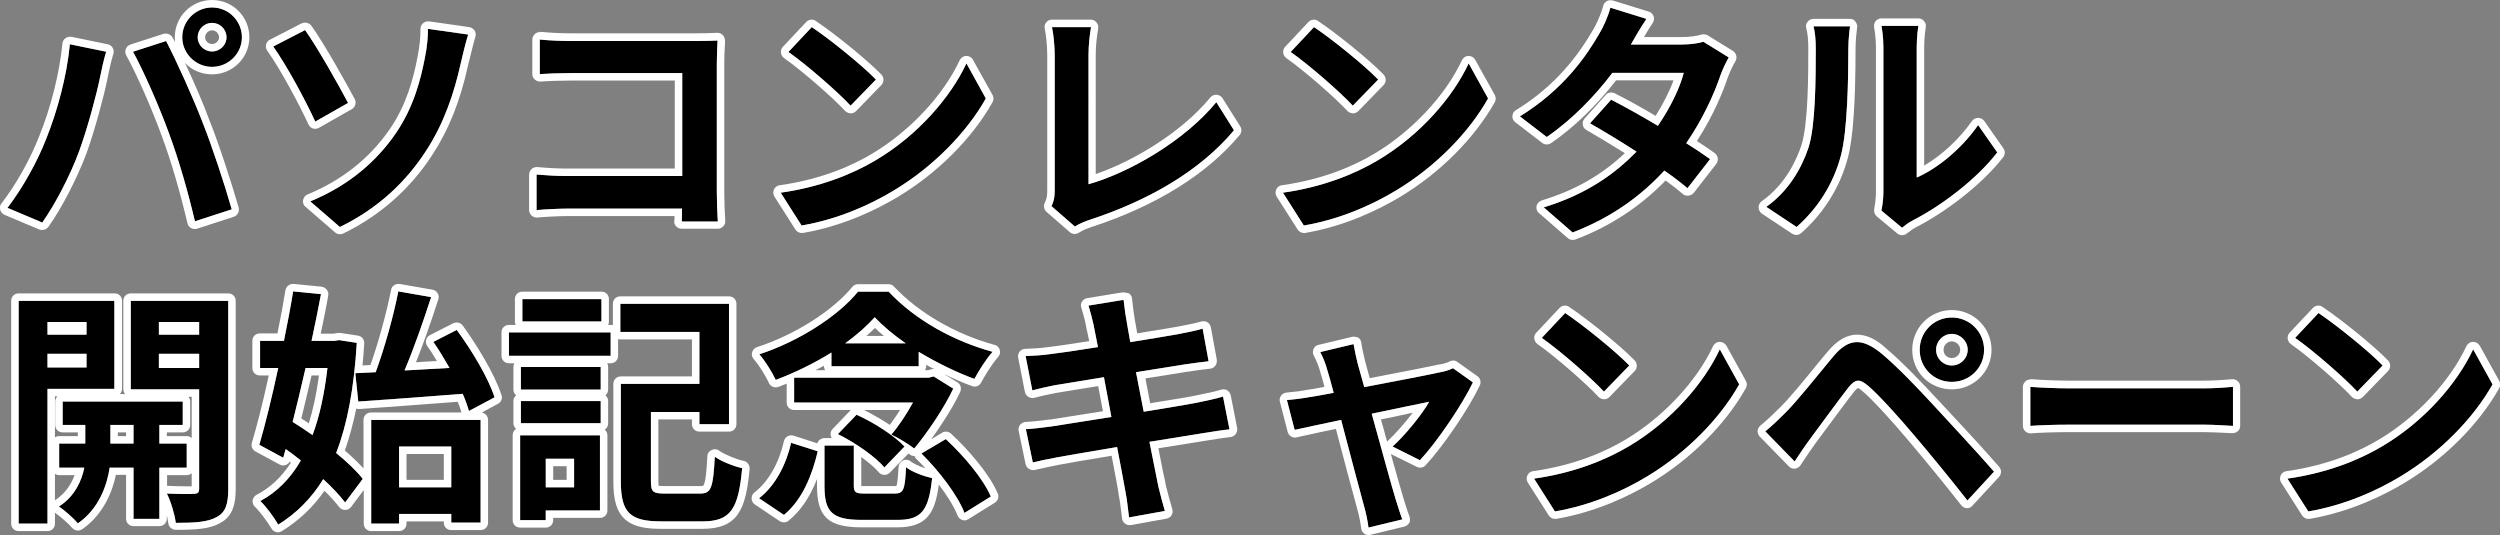 <?xml version="1.0" encoding="utf-8"?>
<!-- Generator: Adobe Illustrator 25.4.6, SVG Export Plug-In . SVG Version: 6.00 Build 0)  -->
<svg version="1.1" id="レイヤー_1" xmlns="http://www.w3.org/2000/svg" xmlns:xlink="http://www.w3.org/1999/xlink" x="0px"
	 y="0px" width="1005.5px" height="215.2px" viewBox="0 0 1005.5 215.2" style="enable-background:new 0 0 1005.5 215.2;"
	 xml:space="preserve">
<rect x="0" y="0" width="1005.5" height="215.2" fill="#808080" stroke="none"/>
<style type="text/css">
	.st0{fill:#FFFFFF;}
</style>
<g>
	<g>
		<path d="M28.1,17.8l14.6,3c-0.9,2.9-2,7.8-2.4,10c-1.4,7-5.1,20.8-8.5,30.1C28.2,70.6,22.3,82,17,89.5L3,83.6
			c6.3-8.2,12.2-19,15.6-27.8C23.1,44.6,26.9,30.5,28.1,17.8z M53.5,20.8l13.3-4.3c4.1,7.8,11,23.1,14.7,32.8
			c3.6,9,8.9,25,11.7,34.9L78.4,89C75.6,77.1,72,64.5,68,53.7C64.2,43.2,57.7,28.4,53.5,20.8z M85.3,3c6.6,0,12,5.4,12,12
			c0,6.5-5.4,11.9-12,11.9s-12-5.4-12-11.9C73.3,8.4,78.7,3,85.3,3z M85.3,20.7c3.2,0,5.8-2.6,5.8-5.7c0-3.2-2.6-5.8-5.8-5.8
			s-5.8,2.6-5.8,5.8C79.5,18.1,82.1,20.7,85.3,20.7z"/>
		<path class="st0" d="M85.3,3c6.6,0,12,5.4,12,12c0,6.5-5.4,11.9-12,11.9c-6.6,0-12-5.4-12-11.9C73.3,8.4,78.7,3,85.3,3 M85.3,20.7
			c3.2,0,5.8-2.6,5.8-5.7c0-3.2-2.6-5.8-5.8-5.8c-3.2,0-5.8,2.6-5.8,5.8C79.5,18.1,82.1,20.7,85.3,20.7 M66.8,16.5
			c4.1,7.8,11,23.1,14.7,32.8c3.6,9,8.9,25,11.7,34.9L78.4,89C75.6,77.1,72,64.5,68,53.7c-3.8-10.5-10.3-25.3-14.5-32.9L66.8,16.5
			 M28.1,17.8l14.6,3c-0.9,2.9-2,7.8-2.4,10c-1.4,7-5.1,20.8-8.5,30.1C28.2,70.6,22.3,82,17,89.5L3,83.6c6.3-8.2,12.2-19,15.6-27.8
			C23.1,44.6,26.9,30.5,28.1,17.8 M85.3,0c-8.3,0-15,6.7-15,15c0,0.7,0,1.3,0.1,2c-0.3-0.7-0.7-1.3-1-1.9c-0.5-1-1.6-1.6-2.7-1.6
			c-0.3,0-0.6,0-0.9,0.1l-13.3,4.3c-0.9,0.3-1.5,0.9-1.9,1.8c-0.3,0.8-0.3,1.8,0.2,2.6c4.1,7.4,10.5,21.9,14.3,32.5
			c3.7,9.9,7.3,22.3,10.3,35c0.2,0.8,0.7,1.5,1.4,1.9c0.5,0.3,1,0.4,1.5,0.4c0.3,0,0.6,0,0.9-0.1l14.8-4.8c1.5-0.5,2.4-2.1,2-3.7
			c-2.7-9.4-8-25.8-11.8-35.2C81.9,41.9,78,33,74.4,25.3c2.7,2.9,6.6,4.6,10.9,4.6c8.3,0,15-6.7,15-14.9C100.3,6.7,93.6,0,85.3,0
			L85.3,0z M85.3,17.7c-1.5,0-2.8-1.2-2.8-2.7c0-1.5,1.3-2.8,2.8-2.8c1.5,0,2.8,1.3,2.8,2.8C88.1,16.5,86.8,17.7,85.3,17.7
			L85.3,17.7z M28.1,14.8c-0.6,0-1.3,0.2-1.8,0.6c-0.7,0.5-1.1,1.3-1.2,2.1C24,29,20.6,42.9,15.8,54.7c-3.5,9.1-9.3,19.5-15.2,27.1
			c-0.6,0.7-0.8,1.7-0.5,2.6c0.2,0.9,0.9,1.6,1.7,2l14,5.9c0.4,0.2,0.8,0.2,1.2,0.2c1,0,1.9-0.5,2.5-1.3
			c5.5-7.8,11.4-19.3,15.2-29.3c3.3-9.1,7.1-23.1,8.6-30.6c0,0,0,0,0-0.1c0.4-2.2,1.5-7,2.3-9.6c0.3-0.8,0.1-1.7-0.3-2.4
			c-0.4-0.7-1.1-1.2-2-1.4l-14.6-3C28.5,14.8,28.3,14.8,28.1,14.8L28.1,14.8z"/>
	</g>
	<g>
		<path d="M122.7,12.1c5,7,13.6,22.3,17.3,29.3l-13.2,7.5c-4.1-8.9-11.5-22.6-16.9-30.2L122.7,12.1z M159,53.9
			c7.4-10.7,10.2-22,11.8-30.2c1-4.6,1.4-9.6,1.3-12.1l16.2,2.3c-1.2,3.8-2.3,8.7-3,11.6c-2.6,11.7-6.6,23.9-13.9,35.1
			c-7.8,12.1-18.9,23-34.7,30.7L124.8,81C141,74.3,151.7,64.4,159,53.9z"/>
		<path class="st0" d="M172.1,11.6l16.2,2.3c-1.2,3.8-2.3,8.7-3,11.6c-2.6,11.7-6.6,23.9-13.9,35.1c-7.8,12.1-18.9,23-34.7,30.7
			L124.8,81c16.2-6.7,26.9-16.6,34.2-27.1c7.4-10.7,10.2-22,11.8-30.2C171.8,19.1,172.2,14.1,172.1,11.6 M122.7,12.1
			c5,7,13.6,22.3,17.3,29.3l-13.2,7.5c-4.1-8.9-11.5-22.6-16.9-30.2L122.7,12.1 M172.1,8.6c-0.7,0-1.5,0.3-2,0.8
			c-0.7,0.6-1,1.5-1,2.3c0.1,2.3-0.3,7.1-1.2,11.3c0,0,0,0,0,0.1c-1.6,8.2-4.3,19-11.3,29.1c-8.1,11.6-19.1,20.3-32.9,26
			c-1,0.4-1.6,1.3-1.8,2.3c-0.2,1,0.2,2.1,1,2.7l11.9,10.3c0.6,0.5,1.3,0.7,2,0.7c0.4,0,0.9-0.1,1.3-0.3c14.9-7.3,27-18,35.9-31.8
			c6.5-10,11.1-21.4,14.3-36c0.1-0.5,0.2-1,0.4-1.6c0.7-2.8,1.6-6.7,2.5-9.7c0.3-0.8,0.1-1.8-0.3-2.5c-0.5-0.7-1.2-1.2-2.1-1.4
			l-16.2-2.3C172.4,8.6,172.2,8.6,172.1,8.6L172.1,8.6z M122.7,9.1c-0.5,0-0.9,0.1-1.4,0.3L108.5,16c-0.8,0.4-1.3,1.1-1.5,2
			c-0.2,0.8,0,1.7,0.5,2.4c5.2,7.3,12.5,20.9,16.6,29.7c0.4,0.8,1,1.3,1.8,1.6c0.3,0.1,0.6,0.1,0.9,0.1c0.5,0,1-0.1,1.5-0.4
			l13.2-7.5c1.4-0.8,1.9-2.6,1.2-4c-3.3-6.2-12.2-22.2-17.5-29.6C124.6,9.5,123.6,9.1,122.7,9.1L122.7,9.1z"/>
	</g>
	<g>
		<path d="M274.2,89.1c0.1-1.6,0.1-3.3,0.1-5.2h-45.6c-3.9,0-9.6,0.3-12.9,0.6V70.2c3.5,0.3,8,0.6,12.5,0.6h46.1V29.4h-44.9
			c-4.2,0-9.6,0.2-12.4,0.4V15.9c3.7,0.4,8.9,0.6,12.4,0.6h50.3c2.9,0,7.1-0.1,8.8-0.2c-0.1,2.3-0.3,6.3-0.3,9.2v51.8
			c0,3.5,0.2,8.8,0.4,11.8H274.2z"/>
		<path class="st0" d="M217.1,15.9c3.7,0.4,8.9,0.6,12.4,0.6h50.3c2.9,0,7.1-0.1,8.8-0.2c-0.1,2.3-0.3,6.3-0.3,9.2v51.8
			c0,3.5,0.2,8.8,0.4,11.8h-14.5c0.1-1.6,0.1-3.3,0.1-5.2h-45.6c-3.9,0-9.6,0.3-12.9,0.6V70.2c3.5,0.3,8,0.6,12.5,0.6h46.1V29.4
			h-44.9c-4.2,0-9.6,0.2-12.4,0.4V15.9 M217.1,12.9c-0.7,0-1.5,0.3-2,0.8c-0.6,0.6-1,1.4-1,2.2v13.9c0,0.8,0.3,1.6,1,2.2
			c0.6,0.5,1.3,0.8,2,0.8c0.1,0,0.1,0,0.2,0c2.7-0.2,8-0.4,12.2-0.4h41.9v35.4h-43.1c-3.6,0-7.7-0.2-12.2-0.6c-0.1,0-0.2,0-0.3,0
			c-0.7,0-1.5,0.3-2,0.8c-0.6,0.6-1,1.4-1,2.2v14.3c0,0.8,0.4,1.6,1,2.2c0.6,0.5,1.3,0.8,2,0.8c0.1,0,0.2,0,0.3,0
			c3.2-0.3,8.8-0.6,12.6-0.6h42.6c0,0.7,0,1.4-0.1,2c-0.1,0.8,0.2,1.6,0.8,2.2c0.6,0.6,1.4,0.9,2.2,0.9h14.5c0.8,0,1.6-0.3,2.2-1
			c0.6-0.6,0.9-1.4,0.8-2.2c-0.2-2.8-0.4-8.1-0.4-11.6V25.5c0-2.4,0.1-5.7,0.3-8l0-1.1c0-0.8-0.3-1.7-0.9-2.3
			c-0.6-0.6-1.3-0.9-2.1-0.9c-0.1,0-0.1,0-0.2,0c-1.5,0.1-5.6,0.2-8.6,0.2h-50.3c-3.2,0-8.4-0.2-12.1-0.6
			C217.3,12.9,217.2,12.9,217.1,12.9L217.1,12.9z"/>
	</g>
	<g>
		<path d="M352.3,64.4c17-10.1,30.1-25.4,36.4-38.9l7.8,14.1c-7.6,13.5-20.9,27.3-37,37c-10.1,6.1-23,11.7-37.1,14.1L314,77.5
			C329.6,75.3,342.6,70.2,352.3,64.4z M352.3,32l-10.2,10.5c-5.2-5.6-17.7-16.5-25-21.6l9.4-10C333.5,15.6,346.5,26,352.3,32z"/>
		<path class="st0" d="M326.5,10.9c7,4.7,20,15.1,25.8,21.1l-10.2,10.5c-5.2-5.6-17.7-16.5-25-21.6L326.5,10.9 M388.7,25.5l7.8,14.1
			c-7.6,13.5-20.9,27.3-37,37c-10.1,6.1-23,11.7-37.1,14.1L314,77.5c15.6-2.2,28.6-7.3,38.3-13.1C369.3,54.3,382.4,39,388.7,25.5
			 M326.5,7.9c-0.8,0-1.6,0.3-2.2,0.9l-9.4,10c-0.6,0.6-0.9,1.5-0.8,2.4s0.6,1.7,1.3,2.2c7.4,5.2,19.7,16,24.5,21.2
			c0.6,0.6,1.3,0.9,2.2,1c0,0,0,0,0,0c0.8,0,1.6-0.3,2.2-0.9l10.2-10.5c1.1-1.2,1.1-3,0-4.2c-6-6.2-19-16.6-26.3-21.5
			C327.7,8.1,327.1,7.9,326.5,7.9L326.5,7.9z M388.7,22.5c0,0-0.1,0-0.1,0c-1.1,0-2.1,0.7-2.6,1.7c-6.6,14.2-20.1,28.6-35.2,37.6
			c-7.5,4.5-20,10.3-37.2,12.7c-1,0.1-1.9,0.8-2.3,1.7c-0.4,0.9-0.4,2,0.2,2.9l8.4,13.2c0.6,0.9,1.5,1.4,2.5,1.4c0.2,0,0.3,0,0.5,0
			c16.3-2.8,29.7-9.4,38.2-14.5c16-9.6,29.9-23.5,38.1-38.1c0.5-0.9,0.5-2,0-2.9L391.3,24C390.8,23.1,389.8,22.5,388.7,22.5
			L388.7,22.5z"/>
	</g>
	<g>
		<path d="M422.9,82.9c1.2-2.5,1.3-4.2,1.3-6.5V22.2c0-3.8-0.5-8.5-1.1-11.3h15.7c-0.6,3.8-1,7.4-1,11.3v51.9
			c16.3-4.6,38.6-17.4,51.4-33l7.1,11.3c-13.7,16.4-34.5,28.3-58,36c-1.4,0.5-3.6,1.2-6,2.7L422.9,82.9z"/>
		<path class="st0" d="M438.8,10.9c-0.6,3.8-1,7.4-1,11.3v51.9c16.3-4.6,38.6-17.4,51.4-33l7.1,11.3c-13.7,16.4-34.5,28.3-58,36
			c-1.4,0.5-3.6,1.2-6,2.7l-9.4-8.2c1.2-2.5,1.3-4.2,1.3-6.5V22.2c0-3.8-0.5-8.5-1.1-11.3H438.8 M438.8,7.9h-15.7
			c-0.9,0-1.8,0.4-2.3,1.1c-0.6,0.7-0.8,1.6-0.6,2.5c0.5,2.4,1,6.8,1,10.7v54.2c0,2.2-0.1,3.3-1,5.2c-0.6,1.2-0.3,2.7,0.7,3.6
			l9.4,8.2c0.6,0.5,1.3,0.7,2,0.7c0.5,0,1.1-0.2,1.6-0.5c1.9-1.2,3.7-1.8,5-2.3l0.4-0.1c25.7-8.4,46.2-21.2,59.3-36.9
			c0.8-1,0.9-2.4,0.2-3.5l-7.1-11.3c-0.5-0.8-1.4-1.3-2.4-1.4c-0.1,0-0.1,0-0.2,0c-0.9,0-1.7,0.4-2.3,1.1
			c-11.6,14.1-31.1,25.7-46.1,30.8V22.2c0-3.3,0.3-6.6,1-10.8c0.1-0.9-0.1-1.7-0.7-2.4S439.7,7.9,438.8,7.9L438.8,7.9z M438.8,13.9
			L438.8,13.9L438.8,13.9L438.8,13.9z"/>
	</g>
	<g>
		<path d="M554.3,64.4c17-10.1,30.1-25.4,36.4-38.9l7.8,14.1c-7.6,13.5-20.9,27.3-37,37c-10.1,6.1-23,11.7-37.1,14.1L516,77.5
			C531.6,75.3,544.6,70.2,554.3,64.4z M554.3,32l-10.2,10.5c-5.2-5.6-17.7-16.5-25-21.6l9.4-10C535.5,15.6,548.5,26,554.3,32z"/>
		<path class="st0" d="M528.5,10.9c7,4.7,20,15.1,25.8,21.1l-10.2,10.5c-5.2-5.6-17.7-16.5-25-21.6L528.5,10.9 M590.7,25.5l7.8,14.1
			c-7.6,13.5-20.9,27.3-37,37c-10.1,6.1-23,11.7-37.1,14.1L516,77.5c15.6-2.2,28.6-7.3,38.3-13.1C571.3,54.3,584.4,39,590.7,25.5
			 M528.5,7.9c-0.8,0-1.6,0.3-2.2,0.9l-9.4,10c-0.6,0.6-0.9,1.5-0.8,2.4c0.1,0.9,0.6,1.7,1.3,2.2c7.4,5.2,19.7,16,24.5,21.2
			c0.6,0.6,1.3,0.9,2.2,1c0,0,0,0,0,0c0.8,0,1.6-0.3,2.2-0.9l10.2-10.5c1.1-1.2,1.1-3,0-4.2c-6-6.2-19-16.6-26.3-21.5
			C529.7,8.1,529.1,7.9,528.5,7.9L528.5,7.9z M590.7,22.5c0,0-0.1,0-0.1,0c-1.1,0-2.1,0.7-2.6,1.7c-6.6,14.2-20.1,28.6-35.2,37.6
			c-7.5,4.5-20,10.3-37.2,12.7c-1,0.1-1.9,0.8-2.3,1.7c-0.4,0.9-0.4,2,0.2,2.9l8.4,13.2c0.6,0.9,1.5,1.4,2.5,1.4c0.2,0,0.3,0,0.5,0
			c16.3-2.8,29.7-9.4,38.2-14.5c16-9.6,29.9-23.5,38.1-38.1c0.5-0.9,0.5-2,0-2.9L593.3,24C592.8,23.1,591.8,22.5,590.7,22.5
			L590.7,22.5z"/>
	</g>
	<g>
		<path d="M695.3,23.1c-1.1,1.9-2.4,4.6-3.3,7.1c-2.6,7.7-7.2,17.8-13.8,27.4c3.7,2.3,7.1,4.6,9.6,6.4l-9.1,11.7
			c-2.4-2.1-5.6-4.5-9.3-7.1c-8.9,9.7-20.7,18.7-36.9,24.9l-11.6-10.1c17.7-5.4,29-13.9,37.3-22.4c-6.8-4.4-13.6-8.5-18.7-11.4
			l8.5-9.5c5.3,2.7,12.1,6.5,18.8,10.5c4.9-7.1,8.9-15.3,10.4-21.3h-28.7c-7,9.3-16.3,18.9-26.4,25.8l-10.8-8.3
			c17.6-10.8,26.9-24.5,31.9-33.2c1.5-2.4,3.6-7,4.5-10.5l14.5,4.5c-2.4,3.5-5,8.1-6.2,10.2l-0.1,0.1h20.5c3.1,0,6.5-0.4,8.7-1.1
			L695.3,23.1z"/>
		<path class="st0" d="M647.7,3.1l14.5,4.5c-2.4,3.5-5,8.1-6.2,10.2l-0.1,0.1h20.5c3.1,0,6.5-0.4,8.7-1.1l10.2,6.3
			c-1.1,1.9-2.4,4.6-3.3,7.1c-2.6,7.7-7.2,17.8-13.8,27.4c3.7,2.3,7.1,4.6,9.6,6.4l-9.1,11.7c-2.4-2.1-5.6-4.5-9.3-7.1
			c-8.9,9.7-20.7,18.7-36.9,24.9l-11.6-10.1c17.7-5.4,29-13.9,37.3-22.4c-6.8-4.4-13.6-8.5-18.7-11.4l8.5-9.5
			c5.3,2.7,12.1,6.5,18.8,10.5c4.9-7.1,8.9-15.3,10.4-21.3h-28.7c-7,9.3-16.3,18.9-26.4,25.8l-10.8-8.3
			c17.6-10.8,26.9-24.5,31.9-33.2C644.7,11.2,646.8,6.6,647.7,3.1 M647.7,0.1c-0.5,0-1,0.1-1.5,0.4c-0.7,0.4-1.2,1.1-1.4,1.9
			c-0.8,3.2-2.8,7.5-4.1,9.7c0,0,0,0.1-0.1,0.1c-7.9,13.7-18,24.2-30.9,32.1c-0.8,0.5-1.4,1.4-1.4,2.4c-0.1,1,0.4,1.9,1.2,2.5
			l10.8,8.3c0.5,0.4,1.2,0.6,1.8,0.6c0.6,0,1.2-0.2,1.7-0.5c9.2-6.3,18.4-15.2,26.2-25.3h23.1c-1.6,4.4-4.2,9.5-7.2,14.3
			c-5.9-3.5-11.9-6.8-16.5-9.1c-0.4-0.2-0.9-0.3-1.4-0.3c-0.8,0-1.7,0.3-2.2,1l-8.5,9.5c-0.6,0.7-0.9,1.6-0.7,2.5
			c0.1,0.9,0.7,1.7,1.5,2.1c4.7,2.7,10.1,6,15.4,9.3c-9.4,8.9-20.2,15-33.4,19c-1,0.3-1.8,1.2-2.1,2.2c-0.2,1.1,0.1,2.2,1,2.9
			l11.6,10.1c0.6,0.5,1.3,0.7,2,0.7c0.4,0,0.7-0.1,1.1-0.2c14-5.3,26.1-13.3,36.2-23.7c2.9,2.1,5.2,3.9,6.9,5.4
			c0.5,0.5,1.3,0.7,2,0.7c0.1,0,0.2,0,0.3,0c0.8-0.1,1.6-0.5,2.1-1.1l9.1-11.7c0.5-0.6,0.7-1.5,0.6-2.3c-0.1-0.8-0.6-1.5-1.2-2
			c-2.1-1.5-4.6-3.2-7.2-4.9c6.9-10.6,10.7-20.4,12.4-25.5c0.8-2.1,1.9-4.6,3.1-6.6c0.8-1.4,0.4-3.2-1-4.1l-10.2-6.3
			c-0.5-0.3-1-0.4-1.6-0.4c-0.3,0-0.6,0-0.9,0.1c-1.8,0.6-4.9,1-7.8,1h-15.3c1.1-1.8,2.3-3.9,3.5-5.6c0.5-0.8,0.7-1.8,0.4-2.7
			c-0.3-0.9-1-1.6-1.9-1.9l-14.5-4.5C648.3,0.1,648,0.1,647.7,0.1L647.7,0.1z"/>
	</g>
	<g>
		<path d="M710.4,83.2c8.8-6.2,14.2-15.4,17-23.9c2.8-8.6,2.9-27.5,2.9-39.6c0-4-0.3-6.7-0.9-9.1h14.7c-0.1,0.4-0.7,4.9-0.7,9
			c0,11.8-0.3,32.9-3,43c-3,11.3-9.2,21.1-17.8,28.7L710.4,83.2z M756.7,84.7c0.4-1.9,0.8-4.7,0.8-7.4V19c0-4.5-0.7-8.3-0.8-8.6
			h14.9c-0.1,0.3-0.7,4.2-0.7,8.7v52.3c8.1-3.5,18-11.4,24.7-21.1l7.7,11c-8.3,10.8-22.7,21.6-33.9,27.3c-2.1,1.1-3.1,2-4.4,3
			L756.7,84.7z"/>
		<path class="st0" d="M771.6,10.4c-0.1,0.3-0.7,4.2-0.7,8.7v52.3c8.1-3.5,18-11.4,24.7-21.1l7.7,11c-8.3,10.8-22.7,21.6-33.9,27.3
			c-2.1,1.1-3.1,2-4.4,3l-8.3-6.9c0.4-1.9,0.8-4.7,0.8-7.4V19c0-4.5-0.7-8.3-0.8-8.6H771.6 M744.1,10.6c-0.1,0.4-0.7,4.9-0.7,9
			c0,11.8-0.3,32.9-3,43c-3,11.3-9.2,21.1-17.8,28.7l-12.2-8.1c8.8-6.2,14.2-15.4,17-23.9c2.8-8.6,2.9-27.5,2.9-39.6
			c0-4-0.3-6.7-0.9-9.1H744.1 M771.6,7.4h-14.9c-1,0-1.9,0.5-2.4,1.2c-0.5,0.7-0.7,1.7-0.5,2.6c0.1,0.5,0.7,3.9,0.7,7.8v58.3
			c0,2.1-0.3,4.6-0.7,6.8c-0.2,1.1,0.2,2.2,1,2.9l8.3,6.9c0.6,0.5,1.2,0.7,1.9,0.7c0.6,0,1.3-0.2,1.8-0.6c0.2-0.2,0.4-0.3,0.7-0.5
			c1-0.8,1.8-1.4,3.3-2.2c10.8-5.5,25.8-16.4,34.9-28.1c0.8-1,0.8-2.5,0.1-3.5l-7.7-11c-0.6-0.8-1.5-1.3-2.5-1.3c0,0,0,0,0,0
			c-1,0-1.9,0.5-2.5,1.3c-5,7.2-12.2,13.8-19.2,17.9V19.1c0-3.8,0.5-7.2,0.6-7.9c0.2-0.9,0.1-1.8-0.5-2.5
			C773.5,7.9,772.6,7.4,771.6,7.4L771.6,7.4z M771.6,13.4L771.6,13.4L771.6,13.4L771.6,13.4z M744.1,7.6h-14.7
			c-0.9,0-1.8,0.4-2.4,1.2c-0.6,0.7-0.8,1.7-0.5,2.6c0.6,2.3,0.8,4.8,0.8,8.4c0,9.8,0,30.2-2.8,38.7c-1.8,5.4-6.2,15.6-15.9,22.4
			c-0.8,0.6-1.3,1.5-1.3,2.5c0,1,0.5,1.9,1.3,2.5l12.2,8.1c0.5,0.3,1.1,0.5,1.7,0.5c0.7,0,1.4-0.3,2-0.8
			c9.1-8.1,15.6-18.5,18.7-30.2c2.1-7.7,3.1-22.4,3.1-43.8c0-3.6,0.5-7.7,0.6-8.4c0.2-0.9,0-1.8-0.6-2.5C745.9,8,745,7.6,744.1,7.6
			L744.1,7.6z M744.1,13.6L744.1,13.6L744.1,13.6L744.1,13.6z"/>
	</g>
	<g>
		<path d="M19.1,156.4v54.2H7.5V121H46v35.4H19.1z M19.1,129.5v5.1h15.7v-5.1H19.1z M34.8,147.8v-5.5H19.1v5.5H34.8z M64.1,188.1
			v20.6H53.7v-20.6h-9.6c-1,6.9-4.3,16.6-12.8,22.4c-1.7-2.1-5.3-5.2-7.6-6.8c6.4-4,9.2-10.5,10.2-15.6H23.8v-9.7h10.5v-7.5h-9.1
			v-9.4h48.3v9.4h-9.4v7.5h11v9.7H64.1z M53.7,178.4v-7.5h-9.3v7.5H53.7z M91.8,196.7c0,6.1-1.1,9.4-4.7,11.3
			c-3.6,2-8.8,2.3-16.4,2.3c-0.4-3.3-2-8.7-3.6-11.8c4.5,0.2,9.4,0.2,10.9,0.1c1.6,0,2.1-0.6,2.1-2v-40H52.6V121h39.2V196.7z
			 M63.9,129.5v5.1h16.2v-5.1H63.9z M80.1,148v-5.7H63.9v5.7H80.1z"/>
		<path class="st0" d="M91.8,121v75.7c0,6.1-1.1,9.4-4.7,11.3c-3.6,2-8.8,2.3-16.4,2.3c-0.4-3.3-2-8.7-3.6-11.8
			c2.6,0.1,5.4,0.2,7.6,0.2c1.5,0,2.7,0,3.3-0.1c1.6,0,2.1-0.6,2.1-2v-40H52.6V121H91.8 M63.9,134.6h16.2v-5.1H63.9V134.6 M63.9,148
			h16.2v-5.7H63.9V148 M46,121v35.4H19.1v54.2H7.5V121H46 M19.1,134.6h15.7v-5.1H19.1V134.6 M19.1,147.8h15.7v-5.5H19.1V147.8
			 M73.5,161.5v9.4h-9.4v7.5h11v9.7h-11v20.6H53.7v-20.6h-9.6c-1,6.9-4.3,16.6-12.8,22.4c-1.7-2.1-5.3-5.2-7.6-6.8
			c6.4-4,9.2-10.5,10.2-15.6H23.8v-9.7h10.5v-7.5h-9.1v-9.4H73.5 M44.4,178.4h9.3v-7.5h-9.3V178.4 M91.8,118H52.6c-1.7,0-3,1.3-3,3
			v35.6c0,0.7,0.3,1.4,0.7,1.9h-2.1c0.5-0.5,0.9-1.3,0.9-2.1V121c0-1.7-1.3-3-3-3H7.5c-1.7,0-3,1.3-3,3v89.6c0,1.7,1.3,3,3,3h11.6
			c1.7,0,3-1.3,3-3v-4.4c2.1,1.5,5.4,4.3,6.9,6.1c0.6,0.7,1.5,1.1,2.3,1.1c0.6,0,1.2-0.2,1.7-0.5c9-6.2,12.4-16,13.6-21.9h4.1v17.6
			c0,1.7,1.3,3,3,3h10.4c1.7,0,3-1.3,3-3v-1.3c0.3,1.2,0.5,2.3,0.6,3.2c0.2,1.5,1.5,2.6,3,2.6c8.4,0,13.8-0.4,17.8-2.7
			c5.5-2.9,6.3-8.4,6.3-13.9V121C94.8,119.3,93.5,118,91.8,118L91.8,118z M22.1,159.4h1c-0.5,0.5-0.9,1.3-0.9,2.1v9.4
			c0,1.7,1.3,3,3,3h6.1v1.5h-7.5c-0.6,0-1.2,0.2-1.7,0.5V159.4L22.1,159.4z M75.8,159.6h1.3v16.6c-0.5-0.5-1.2-0.8-2-0.8h-8v-1.5
			h6.4c1.7,0,3-1.3,3-3v-9.4C76.5,160.8,76.2,160.1,75.8,159.6L75.8,159.6z M47.4,173.9h3.3v1.5h-3.3V173.9L47.4,173.9z M67.1,191.1
			h8c0.8,0,1.5-0.3,2-0.8v5.3c-0.6,0-1.5,0-2.4,0c-2.4,0-5.1-0.1-7.4-0.2c0,0-0.1,0-0.1,0V191.1L67.1,191.1z M22.1,201.2v-10.6
			c0.5,0.3,1.1,0.5,1.7,0.5H30C28.8,194.4,26.5,198.4,22.1,201.2C22.1,201.2,22.1,201.2,22.1,201.2L22.1,201.2z"/>
	</g>
	<g>
		<path d="M143.5,137.9c-1.1,18.2-3.8,32.7-8.3,44.3c4.4,3.6,8.2,7.2,10.7,10.4l-7.1,9.5c-2.1-2.8-5.2-6.1-8.8-9.4
			c-4.7,7.7-10.7,13.7-18.1,18.3c-1.7-3-4.9-7.3-7.2-9.5c6.6-3.5,12.1-9,16.3-16.3c-2-1.6-4.1-3.2-6.1-4.6l-1,3.5l-9.6-5.2
			c2.4-8.2,5.1-19.3,7.6-30.9h-7.3v-10.9h9.6c1.4-6.9,2.7-13.7,3.7-19.9l11.2,1.1c-1.1,5.9-2.4,12.3-3.8,18.8h9.1l2-0.3L143.5,137.9
			z M122.9,148c-1.7,7.5-3.5,14.9-5.2,21.7c2.6,1.6,5.3,3.4,8,5.3c2.9-7.7,4.8-16.8,6-27H122.9z M151.1,149.7
			c3.6-9.8,7.2-22.7,9.1-32.5l13.2,2.3c-3.2,9.9-7,20.8-10.7,29.5c5.8-0.3,11.9-0.7,18.1-1c-2.1-3.7-4.3-7.3-6.5-10.5l9.4-4.8
			c6.2,8.4,12.8,19.5,15.2,27.1l-10.3,5.5c-0.6-2.1-1.4-4.4-2.5-6.9c-14.9,1.2-30.6,2.3-42,3.1l-1.2-11.4L151.1,149.7z M149.3,168.9
			h44v41.3h-11.8v-3.5h-21v3.9h-11.2V168.9z M160.5,179.6V196h21v-16.4H160.5z"/>
		<path class="st0" d="M160.2,117.2l13.2,2.3c-3.2,9.9-7,20.8-10.7,29.5c5.8-0.3,11.9-0.7,18.1-1c-2.1-3.7-4.3-7.3-6.5-10.5l9.4-4.8
			c6.2,8.4,12.8,19.5,15.2,27.1l-10.3,5.5c-0.6-2.1-1.4-4.4-2.5-6.9c-14.9,1.2-30.6,2.3-42,3.1l-1.2-11.4l8.2-0.4
			C154.7,139.9,158.3,127,160.2,117.2 M117.9,117.2l11.2,1.1c-1.1,5.9-2.4,12.3-3.8,18.8h9.1l2-0.3l7.1,1.1
			c-1.1,18.2-3.8,32.7-8.3,44.3c4.4,3.6,8.2,7.2,10.7,10.4l-7.1,9.5c-2.1-2.8-5.2-6.1-8.8-9.4c-4.7,7.7-10.7,13.7-18.1,18.3
			c-1.7-3-4.9-7.3-7.2-9.5c6.6-3.5,12.1-9,16.3-16.3c-2-1.6-4.1-3.2-6.1-4.6l-1,3.5l-9.6-5.2c2.4-8.2,5.1-19.3,7.6-30.9h-7.3v-10.9
			h9.6C115.6,130.2,116.9,123.4,117.9,117.2 M131.7,148h-8.8c-1.7,7.5-3.5,14.9-5.2,21.7c2.6,1.6,5.3,3.4,8,5.3
			C128.6,167.3,130.5,158.2,131.7,148 M193.3,168.9v41.3h-11.8v-3.5h-21v3.9h-11.2v-41.7H193.3 M160.5,196h21v-16.4h-21V196
			 M160.2,114.2c-1.4,0-2.7,1-2.9,2.4c-1.8,9-5,20.9-8.3,30.2l-3.2,0.2c0.3-2.9,0.5-5.8,0.7-8.9c0.1-1.5-1-2.9-2.5-3.1l-7.1-1.1
			c-0.2,0-0.3,0-0.5,0c-0.1,0-0.3,0-0.4,0l-1.8,0.3H129c1.1-5.4,2.2-10.5,3-15.3c0.2-0.8,0-1.7-0.6-2.4c-0.5-0.7-1.3-1.1-2.1-1.2
			l-11.2-1.1c-0.1,0-0.2,0-0.3,0c-1.5,0-2.7,1.1-3,2.5c-0.8,4.9-1.8,10.6-3.2,17.4h-7.1c-1.7,0-3,1.3-3,3V148c0,1.7,1.3,3,3,3h3.6
			c-2.3,10.6-4.7,20.1-6.8,27.1c-0.4,1.4,0.2,2.8,1.5,3.5l9.6,5.2c0.4,0.2,0.9,0.4,1.4,0.4c0.4,0,0.8-0.1,1.2-0.2
			c0.6-0.3,1.2-0.7,1.5-1.3c0.2,0.1,0.3,0.3,0.5,0.4c-3.7,5.7-8.3,10.1-13.8,12.9c-0.9,0.5-1.4,1.3-1.6,2.2c-0.1,1,0.2,1.9,0.9,2.6
			c2,1.9,5,5.9,6.7,8.8c0.4,0.7,1.1,1.2,1.9,1.4c0.2,0.1,0.5,0.1,0.7,0.1c0.6,0,1.1-0.2,1.6-0.5c6.9-4.3,12.5-9.6,17.1-16.2
			c2.4,2.3,4.4,4.6,5.9,6.5c0.6,0.8,1.5,1.2,2.4,1.2c0,0,0,0,0,0c0.9,0,1.8-0.4,2.4-1.2l5.1-6.8v13.5c0,1.7,1.3,3,3,3h11.2
			c1.7,0,3-1.3,3-3v-0.9h15v0.5c0,1.7,1.3,3,3,3h11.8c1.7,0,3-1.3,3-3v-41.3c0-1.5-1.1-2.7-2.5-3l6.5-3.5c1.3-0.7,1.9-2.2,1.4-3.5
			c-2.8-8.7-10.2-20.5-15.6-28c-0.6-0.8-1.5-1.2-2.4-1.2c-0.5,0-0.9,0.1-1.4,0.3l-9.4,4.8c-0.8,0.4-1.3,1.1-1.5,1.9
			s-0.1,1.7,0.4,2.4c1.3,1.8,2.6,3.8,3.9,6.1c-1.8,0.1-3.6,0.2-5.4,0.3c-1,0.1-2,0.1-3,0.2c2.8-7,5.8-15.4,9-25.3
			c0.3-0.8,0.2-1.7-0.3-2.5c-0.4-0.7-1.2-1.3-2.1-1.4l-13.2-2.3C160.5,114.2,160.4,114.2,160.2,114.2L160.2,114.2z M125.3,151h3
			c-1,7.4-2.4,13.8-4.1,19.3c-1-0.7-2-1.4-3-2C122.7,162,124.1,156.3,125.3,151L125.3,151z M144.1,164.5c0.1,0,0.1,0,0.2,0l0.4,0
			c10.8-0.8,25.4-1.8,39.4-2.9c0.6,1.4,1.1,2.9,1.5,4.3h-36.4c-1.7,0-3,1.3-3,3v19.5c-2-2.2-4.5-4.6-7.5-7.2
			c1.8-5.1,3.3-10.7,4.6-16.9C143.6,164.5,143.8,164.5,144.1,164.5L144.1,164.5z M163.5,182.6h15V193h-15V182.6L163.5,182.6z"/>
	</g>
	<g>
		<path d="M204.7,133.7h40.9v9.4h-40.9V133.7z M241.3,205.3h-21.8v3.9h-10.3v-34.1h32.1V205.3z M209.5,147.6h32.1v9.1h-32.1V147.6z
			 M209.5,161.3h32.1v8.9h-32.1V161.3z M241.9,129.3h-31.8v-9h31.8V129.3z M219.5,184.5V196h11.4v-11.5H219.5z M281.6,198.5
			c4.5,0,5.2-2.3,5.9-14.8c2.6,1.9,7.8,3.9,11,4.6c-1.5,16.6-4.7,21.4-16,21.4H266c-12.4,0-16.3-3.3-16.3-16.1v-39.2h31.6v-20.9
			h-31.8v-11.3h43.7v48.4h-11.9v-4.9h-19.5v27.9c0,4.2,0.8,4.9,5.5,4.9H281.6z"/>
		<path class="st0" d="M241.9,120.3v9h-31.8v-9H241.9 M293.2,122.2v48.4h-11.9v-4.9h-19.5v27.9c0,4.2,0.8,4.9,5.5,4.9h14.3
			c4.5,0,5.2-2.3,5.9-14.8c2.6,1.9,7.8,3.9,11,4.6c-1.5,16.6-4.7,21.4-16,21.4H266c-12.4,0-16.3-3.3-16.3-16.1v-39.2h31.6v-20.9
			h-31.8v-11.3H293.2 M245.6,133.7v9.4h-40.9v-9.4H245.6 M241.6,147.6v9.1h-32.1v-9.1H241.6 M241.6,161.3v8.9h-32.1v-8.9H241.6
			 M241.3,175.1v30.2h-21.8v3.9h-10.3v-34.1H241.3 M219.5,196h11.4v-11.5h-11.4V196 M241.9,117.3h-31.8c-1.7,0-3,1.3-3,3v9
			c0,0.5,0.1,1,0.3,1.4h-2.7c-1.7,0-3,1.3-3,3v9.4c0,1.7,1.3,3,3,3h2.2c-0.3,0.4-0.4,1-0.4,1.5v9.1c0,0.9,0.4,1.7,1.1,2.3
			c-0.7,0.6-1.1,1.4-1.1,2.3v8.9c0,0.9,0.4,1.8,1.1,2.3c-0.9,0.5-1.4,1.5-1.4,2.6v34.1c0,1.7,1.3,3,3,3h10.3c1.7,0,3-1.3,3-3v-0.9
			h18.8c1.7,0,3-1.3,3-3v-30.2c0-0.9-0.4-1.8-1.1-2.3c0.9-0.5,1.4-1.5,1.4-2.6v-8.9c0-0.9-0.4-1.7-1.1-2.3c0.7-0.6,1.1-1.4,1.1-2.3
			v-9.1c0-0.5-0.1-1.1-0.4-1.5h1.4c1.7,0,3-1.3,3-3v-6.7c0.3,0.1,0.6,0.1,0.9,0.1h28.8v14.9h-28.6c-1.7,0-3,1.3-3,3v39.2
			c0,7.5,1.3,12,4.4,15c3.7,3.6,9.6,4.1,14.9,4.1h16.5c14.3,0,17.5-7.8,19-24.1c0.1-1.5-0.9-2.9-2.3-3.2c-2.9-0.6-7.6-2.5-9.9-4.1
			c-0.5-0.4-1.1-0.6-1.8-0.6c-0.4,0-0.9,0.1-1.3,0.3c-1,0.5-1.7,1.4-1.7,2.5c-0.3,5.6-0.6,9.4-1.3,11.2c-0.3,0.7-0.3,0.8-1.6,0.8
			h-14.3c-1.4,0-2.1-0.1-2.4-0.1c0-0.3-0.1-0.8-0.1-1.8v-24.9h13.5v1.9c0,1.7,1.3,3,3,3h11.9c1.7,0,3-1.3,3-3v-48.4c0-1.7-1.3-3-3-3
			h-43.7c-1.7,0-3,1.3-3,3v8.6c-0.3-0.1-0.6-0.1-0.9-0.1h-1c0.2-0.4,0.3-0.9,0.3-1.4v-9C244.9,118.6,243.6,117.3,241.9,117.3
			L241.9,117.3z M222.5,187.5h5.4v5.5h-5.4V187.5L222.5,187.5z"/>
	</g>
	<g>
		<path d="M305.3,200.4c6.6-5.1,10.9-13.6,12.9-22.3l10.7,3.4c-2.3,9.7-6.2,19.5-13.6,25.6L305.3,200.4z M334.4,141.8
			c-6.9,4.3-14.7,8.1-22.4,11c-1.4-3-4.2-7.6-6.6-10.3c16.2-5.3,31.9-15.6,39.7-25.2h12.3c11,11.7,26.5,20,41.8,24.2
			c-2.7,3.1-5.4,7.4-7.3,10.9c-7.1-2.6-15.1-6.5-22.4-10.9v5.8h-35.1V141.8z M383.4,156.3c-3.6,7.7-10.3,17.6-15.7,24.1
			c-2.3-1.8-6.4-4.3-9.2-5.6c3.1-3.6,6.2-8.4,8.7-12.9h-47.8v-10h54.2l1.9-0.5L383.4,156.3z M359.8,198.5c3.5,0,4.2-1.3,4.6-10.6
			c2.3,1.9,7.3,3.7,10.5,4.4c-1.4,13.4-4.5,16.8-14,16.8h-14.3c-12.1,0-15-3.3-15-13.7v-16.2h11.8v16.1c0,2.8,0.7,3.2,4.6,3.2H359.8
			z M344.5,166.8c6.9,3.1,15.2,8.4,19.3,12.8l-8.1,8.4c-3.6-4.3-11.8-10-18.7-13.4L344.5,166.8z M364.3,138.1
			c-4.9-3.4-9.2-7-12.5-10.5c-3.1,3.5-7.2,7.1-11.9,10.5H364.3z M380.4,176.6c7.2,6.7,15.1,16,18.1,23.1l-10.6,6.6
			c-2.6-6.9-10.1-16.8-17.3-23.9L380.4,176.6z"/>
		<path class="st0" d="M357.4,117.3c11,11.7,26.5,20,41.8,24.2c-2.7,3.1-5.4,7.4-7.3,10.9c-7.1-2.6-15.1-6.5-22.4-10.9v5.8h-35.1
			v-5.5c-6.9,4.3-14.7,8.1-22.4,11c-1.4-3-4.2-7.6-6.6-10.3c16.2-5.3,31.9-15.6,39.7-25.2H357.4 M339.9,138.1h24.4
			c-4.9-3.4-9.2-7-12.5-10.5C348.7,131.1,344.6,134.7,339.9,138.1 M375.5,151.4l7.9,4.9c-3.6,7.7-10.3,17.6-15.7,24.1
			c-2.3-1.8-6.4-4.3-9.2-5.6c3.1-3.6,6.2-8.4,8.7-12.9h-47.8v-10h54.2L375.5,151.4 M344.5,166.8c6.9,3.1,15.2,8.4,19.3,12.8
			l-8.1,8.4c-3.6-4.3-11.8-10-18.7-13.4L344.5,166.8 M380.4,176.6c7.2,6.7,15.1,16,18.1,23.1l-10.6,6.6
			c-2.6-6.9-10.1-16.8-17.3-23.9L380.4,176.6 M318.2,178.1l10.7,3.4c-2.3,9.7-6.2,19.5-13.6,25.6l-10-6.7
			C311.9,195.3,316.2,186.8,318.2,178.1 M343.4,179.2v16.1c0,2.8,0.7,3.2,4.6,3.2h11.8c3.5,0,4.2-1.3,4.6-10.6
			c2.3,1.9,7.3,3.7,10.5,4.4c-1.4,13.4-4.5,16.8-14,16.8h-14.3c-12.1,0-15-3.3-15-13.7v-16.2H343.4 M357.4,114.3h-12.3
			c-0.9,0-1.8,0.4-2.3,1.1c-7.8,9.5-23.1,19.3-38.3,24.2c-1,0.3-1.7,1.1-2,2.1s0,2,0.7,2.8c2.2,2.5,4.8,6.8,6.1,9.6
			c0.5,1.1,1.6,1.7,2.7,1.7c0.4,0,0.7-0.1,1.1-0.2c1.1-0.4,2.2-0.9,3.3-1.3v7.6c0,1.7,1.3,3,3,3h22.8l-7.3,7.6
			c-0.7,0.7-1,1.7-0.8,2.6c0.1,0.4,0.2,0.8,0.4,1.1h-2.9c-1.3,0-2.5,0.9-2.9,2.1l-9.6-3.1c-0.3-0.1-0.6-0.1-0.9-0.1
			c-0.5,0-1,0.1-1.5,0.4c-0.7,0.4-1.2,1.1-1.4,1.9c-2,8.9-6.3,16.4-11.8,20.6c-0.8,0.6-1.2,1.5-1.2,2.5c0,1,0.5,1.9,1.3,2.4l10,6.7
			c0.5,0.3,1.1,0.5,1.7,0.5c0.7,0,1.4-0.2,1.9-0.7c4.8-3.9,8.5-9.4,11.4-16.7v2.7c0,12.5,4.5,16.7,18,16.7h14.3
			c11.9,0,15.2-5.8,16.7-17.2c3.5,4.6,6.2,9,7.5,12.4c0.3,0.8,1,1.5,1.8,1.8c0.3,0.1,0.6,0.2,1,0.2c0.6,0,1.1-0.2,1.6-0.5l10.6-6.6
			c1.3-0.8,1.8-2.4,1.2-3.7c-3.4-8-11.9-17.7-18.8-24.1c-0.6-0.5-1.3-0.8-2-0.8c-0.5,0-1.1,0.1-1.5,0.4l-4.5,2.7
			c4.2-5.8,8.8-12.9,11.7-19.1c0.6-1.4,0.2-3-1.1-3.8l-5.5-3.4c3.9,1.9,7.8,3.6,11.4,4.9c0.3,0.1,0.7,0.2,1,0.2
			c1.1,0,2.1-0.6,2.6-1.6c1-1.9,3.8-6.8,6.9-10.4c0.7-0.8,0.9-1.8,0.6-2.8c-0.3-1-1.1-1.8-2.1-2c-15.8-4.3-30.5-12.9-40.4-23.4
			C359,114.6,358.2,114.3,357.4,114.3L357.4,114.3z M348.5,135.1c1.2-1.1,2.3-2.1,3.4-3.2c1.1,1.1,2.3,2.1,3.6,3.2H348.5
			L348.5,135.1z M372,148.9c0.3-0.5,0.5-1,0.5-1.6v-0.6c1,0.6,2.1,1.2,3.2,1.7c-0.1,0-0.1,0-0.2,0c-0.3,0-0.5,0-0.8,0.1l-1.5,0.4
			H372L372,148.9z M328,148.9c1.1-0.6,2.3-1.2,3.4-1.8v0.2c0,0.6,0.2,1.1,0.5,1.6H328L328,148.9z M347.5,164.9H362
			c-1.4,2.2-2.8,4.2-4.1,6C354.4,168.6,350.7,166.5,347.5,164.9L347.5,164.9z M355.7,191c0.8,0,1.6-0.3,2.2-0.9l7.5-7.7
			c0.2,0.1,0.4,0.3,0.5,0.4c0.5,0.4,1.2,0.6,1.8,0.6c0,0,0,0,0.1,0c0.1,0.4,0.4,0.8,0.7,1.1c1.3,1.2,2.5,2.6,3.7,3.9
			c-2.4-0.8-4.7-1.9-5.9-2.8c-0.5-0.5-1.2-0.7-1.9-0.7c-0.4,0-0.8,0.1-1.2,0.3c-1,0.5-1.7,1.5-1.8,2.6c-0.1,1.6-0.3,6.5-0.9,7.7
			c-0.1,0-0.4,0-0.7,0H348c-0.7,0-1.3,0-1.6,0c0,0,0-0.1,0-0.2v-11.5c3,2.2,5.5,4.3,7,6.1c0.5,0.7,1.3,1,2.2,1.1
			C355.6,191,355.7,191,355.7,191L355.7,191z"/>
	</g>
	<g>
		<path d="M494.5,172.7c-2.6,0.2-6.7,0.9-10.5,1.5c-4.8,0.8-12.9,2.1-21.7,3.5c1.6,8.2,3,14.9,3.6,18c0.7,3,1.7,6.6,2.6,9.8
			l-14.4,2.6c-0.5-3.8-0.8-7.2-1.4-10.1c-0.5-2.9-1.8-9.8-3.4-18.2c-10.2,1.7-19.6,3.3-23.9,4.1s-7.7,1.5-10,2.1l-2.8-13.4
			c2.7-0.1,7.2-0.7,10.4-1.1c4.6-0.7,13.9-2.2,24-3.8l-3-16c-8.8,1.4-16.5,2.7-19.6,3.2c-3.5,0.7-6.2,1.3-9.2,2.1l-2.7-13.8
			c3.2-0.1,6.2-0.3,9.3-0.7c3.5-0.4,11.2-1.5,19.8-2.9c-0.8-4.2-1.5-7.5-1.8-9.1c-0.6-2.8-1.3-5.2-2-7.6l14.1-2.3
			c0.3,2,0.6,5.4,1.1,7.8c0.2,1.4,0.8,4.7,1.6,9.2c8.5-1.4,16.1-2.6,19.7-3.3c3.2-0.6,7-1.4,9.4-2.1l2.4,13.1
			c-2.2,0.2-6.2,0.8-9.2,1.2l-20,3.2l3.1,15.9c9-1.5,17.2-2.8,21.7-3.7c3.9-0.8,7.6-1.6,10.2-2.4L494.5,172.7z"/>
		<path class="st0" d="M451.9,120.6c0.3,2,0.6,5.4,1.1,7.8c0.2,1.4,0.8,4.7,1.6,9.2c8.5-1.4,16.1-2.6,19.7-3.3
			c3.2-0.6,7-1.4,9.4-2.1l2.4,13.1c-2.2,0.2-6.2,0.8-9.2,1.2l-20,3.2l3.1,15.9c9-1.5,17.2-2.8,21.7-3.7c3.9-0.8,7.6-1.6,10.2-2.4
			l2.6,13.2c-2.6,0.2-6.7,0.9-10.5,1.5c-4.8,0.8-12.9,2.1-21.7,3.5c1.6,8.2,3,14.9,3.6,18c0.7,3,1.7,6.6,2.6,9.8l-14.4,2.6
			c-0.5-3.8-0.8-7.2-1.4-10.1c-0.5-2.9-1.8-9.8-3.4-18.2c-10.2,1.7-19.6,3.3-23.9,4.1c-4.3,0.8-7.7,1.5-10,2.1l-2.8-13.4
			c2.7-0.1,7.2-0.7,10.4-1.1c4.6-0.7,13.9-2.2,24-3.8l-3-16c-8.8,1.4-16.5,2.7-19.6,3.2c-3.5,0.7-6.2,1.3-9.2,2.1l-2.7-13.8
			c3.2-0.1,6.2-0.3,9.3-0.7c3.5-0.4,11.2-1.5,19.8-2.9c-0.8-4.2-1.5-7.5-1.8-9.1c-0.6-2.8-1.3-5.2-2-7.6L451.9,120.6 M451.9,117.6
			c-0.2,0-0.3,0-0.5,0l-14.1,2.3c-0.8,0.1-1.6,0.6-2.1,1.4c-0.5,0.7-0.6,1.6-0.3,2.4c0.7,2.4,1.4,4.7,1.9,7.4
			c0.1,0.7,0.3,1.6,0.6,2.8c0.2,1,0.4,2.1,0.7,3.3c-7.6,1.2-13.8,2.1-16.6,2.4c-2.8,0.4-5.7,0.6-9.1,0.7c-0.9,0-1.7,0.4-2.3,1.1
			c-0.5,0.7-0.8,1.6-0.6,2.4l2.7,13.8c0.2,0.8,0.6,1.5,1.4,2c0.5,0.3,1,0.5,1.6,0.5c0.3,0,0.5,0,0.8-0.1c2.7-0.7,5.2-1.3,9-2
			c1-0.2,2.5-0.4,4.3-0.7c3.3-0.5,7.6-1.3,12.4-2l1.9,10.1c-2.5,0.4-4.9,0.8-7.1,1.1c-5.8,0.9-10.8,1.7-13.8,2.2l-1.1,0.1
			c-3,0.4-6.7,0.8-9,0.9c-0.9,0-1.7,0.5-2.3,1.1c-0.5,0.7-0.8,1.6-0.6,2.5l2.8,13.4c0.2,0.8,0.7,1.5,1.4,1.9c0.5,0.3,1,0.5,1.6,0.5
			c0.3,0,0.5,0,0.8-0.1c2.1-0.5,5.3-1.2,9.8-2.1c3.5-0.7,10.9-1.9,21-3.6c1.5,8.1,2.5,13,2.8,15.3c0,0,0,0.1,0,0.1
			c0.4,1.9,0.7,4.2,1,6.6c0.1,1.1,0.3,2.2,0.4,3.3c0.1,0.8,0.5,1.5,1.2,2c0.5,0.4,1.1,0.6,1.8,0.6c0.2,0,0.4,0,0.5,0l14.4-2.6
			c0.8-0.2,1.6-0.6,2-1.4c0.4-0.7,0.6-1.6,0.3-2.4c-0.9-3.1-1.9-6.7-2.6-9.6c-0.2-1.3-0.6-3.1-1.1-5.3c-0.5-2.7-1.2-5.9-1.9-9.6
			c8.6-1.4,14.9-2.4,18.7-3l1.9-0.3c3.1-0.5,6.3-1,8.3-1.2c0.9-0.1,1.6-0.5,2.2-1.2c0.5-0.7,0.7-1.6,0.6-2.4l-2.6-13.2
			c-0.2-0.8-0.7-1.6-1.4-2c-0.5-0.3-1-0.4-1.5-0.4c-0.3,0-0.6,0-0.9,0.1c-2.5,0.8-6.3,1.6-9.9,2.3c-3.3,0.7-8.8,1.6-15.2,2.6
			c-1.2,0.2-2.3,0.4-3.5,0.6l-1.9-10l16.9-2.7c0.9-0.1,1.8-0.2,2.8-0.4c2.3-0.3,4.8-0.7,6.3-0.8c0.8-0.1,1.6-0.5,2.1-1.2
			c0.5-0.7,0.7-1.5,0.6-2.4l-2.4-13.1c-0.2-0.8-0.7-1.6-1.4-2c-0.5-0.3-1-0.4-1.6-0.4c-0.3,0-0.6,0-0.8,0.1c-2,0.6-5.3,1.3-9.1,2
			c-2.6,0.5-7.6,1.3-13.2,2.2c-1.1,0.2-2.3,0.4-3.5,0.6c-0.5-2.9-0.9-5.2-1.1-6.2c0-0.1,0-0.1,0-0.2c-0.3-1.4-0.5-3.4-0.7-5.1
			c-0.1-0.9-0.2-1.8-0.3-2.6c-0.1-0.8-0.6-1.5-1.2-2C453.2,117.8,452.5,117.6,451.9,117.6L451.9,117.6z"/>
	</g>
	<g>
		<path d="M560.1,179.6c5.1-4.6,12-13.1,14.7-18c-2.4,0.5-12.3,2.5-23.1,4.8c3.8,13.7,8,29.1,9.6,34.3c0.6,1.8,1.9,6.2,2.7,8.2
			l-13.6,3.3c-0.3-2.6-1-5.9-1.8-8.7c-1.5-5.4-5.6-20.9-9.2-34.6c-8.4,1.8-15.7,3.3-18.7,4l-3.1-12c3.2-0.3,5.9-0.6,9.2-1.2
			c1.4-0.2,5-0.8,9.6-1.7c-1-3.9-1.9-7.1-2.6-9.3c-0.7-2.6-1.7-5-2.8-7.1l13.4-3.2c0.4,2.4,1,5,1.6,7.6l2.7,9.7
			c12.7-2.4,26.7-5.1,30.6-6c1.8-0.3,3.7-0.9,5.1-1.6l8,5.7c-4.2,8.8-14.3,23.8-21.3,31.3L560.1,179.6z"/>
		<path class="st0" d="M544.4,138.4c0.4,2.4,1,5,1.6,7.6l2.7,9.7c12.7-2.4,26.7-5.1,30.6-6c1.8-0.3,3.7-0.9,5.1-1.6l8,5.7
			c-4.2,8.8-14.3,23.8-21.3,31.3l-11-5.5c5.1-4.6,12-13.1,14.7-18c-2.4,0.5-12.3,2.5-23.1,4.8c3.8,13.7,8,29.1,9.6,34.3
			c0.6,1.8,1.9,6.2,2.7,8.2l-13.6,3.3c-0.3-2.6-1-5.9-1.8-8.7c-1.5-5.4-5.6-20.9-9.2-34.6c-8.4,1.8-15.7,3.3-18.7,4l-3.1-12
			c3.2-0.3,5.9-0.6,9.2-1.2c1.4-0.2,5-0.8,9.6-1.7c-1-3.9-1.9-7.1-2.6-9.3c-0.7-2.6-1.7-5-2.8-7.1L544.4,138.4 M544.4,135.4
			c-0.2,0-0.5,0-0.7,0.1l-13.4,3.2c-0.9,0.2-1.7,0.8-2,1.7s-0.4,1.8,0.1,2.6c1.1,2.1,2,4.3,2.6,6.5c0,0,0,0.1,0,0.1
			c0.5,1.6,1.1,3.6,1.7,6c-3.2,0.6-5.4,1-6.3,1.1c0,0-0.1,0-0.1,0c-3.1,0.6-5.6,0.9-8.9,1.2c-0.9,0.1-1.7,0.5-2.2,1.3
			s-0.7,1.6-0.4,2.5l3.1,12c0.3,1.3,1.6,2.3,2.9,2.3c0.2,0,0.5,0,0.7-0.1c1.8-0.4,5.3-1.2,9.6-2.1c1.9-0.4,4-0.8,6.2-1.3
			c2.4,9.3,6.9,26.1,8.5,31.9c0.8,2.8,1.4,5.9,1.7,8.2c0.1,0.9,0.6,1.6,1.3,2.1c0.5,0.4,1.1,0.5,1.7,0.5c0.2,0,0.5,0,0.7-0.1
			l13.6-3.3c0.8-0.2,1.6-0.8,2-1.5c0.4-0.8,0.4-1.7,0.1-2.5c-0.5-1.3-1.3-3.7-1.9-5.7c-0.3-0.9-0.6-1.8-0.7-2.3
			c-0.9-3-2.8-9.6-4.9-17.2l10.5,5.2c0.4,0.2,0.9,0.3,1.3,0.3c0.8,0,1.6-0.3,2.2-1c7-7.5,17.4-22.8,21.8-32.1c0.6-1.3,0.2-2.9-1-3.7
			l-8-5.7c-0.5-0.4-1.1-0.6-1.7-0.6c-0.5,0-0.9,0.1-1.3,0.3c-1.1,0.6-2.8,1.1-4.3,1.3c-0.1,0-0.1,0-0.2,0c-3,0.7-13.3,2.7-27.8,5.5
			l-1.9-7c-0.6-2.5-1.2-5.1-1.5-7.4c-0.1-0.8-0.6-1.5-1.3-2C545.6,135.6,545,135.4,544.4,135.4L544.4,135.4z M555.4,168.7
			c4.8-1,9.3-1.9,12.8-2.7c-3.1,4.1-7,8.5-10.1,11.4c-0.1,0.1-0.1,0.1-0.2,0.2c-0.2-0.6-0.3-1.2-0.5-1.7
			C556.8,173.5,556.1,171.1,555.4,168.7L555.4,168.7z"/>
	</g>
	<g>
		<path d="M655.3,179.4c17-10.1,30.1-25.4,36.4-38.9l7.8,14.1c-7.6,13.5-20.9,27.3-37,37c-10.1,6.1-23,11.7-37.1,14.1l-8.4-13.2
			C632.6,190.3,645.6,185.2,655.3,179.4z M655.3,147l-10.2,10.5c-5.2-5.6-17.7-16.5-25-21.6l9.4-10C636.5,130.6,649.5,141,655.3,147
			z"/>
		<path class="st0" d="M629.5,125.9c7,4.7,20,15.1,25.8,21.1l-10.2,10.5c-5.2-5.6-17.7-16.5-25-21.6L629.5,125.9 M691.7,140.5
			l7.8,14.1c-7.6,13.5-20.9,27.3-37,37c-10.1,6.1-23,11.7-37.1,14.1l-8.4-13.2c15.6-2.2,28.6-7.3,38.3-13.1
			C672.3,169.3,685.4,154,691.7,140.5 M629.5,122.9c-0.8,0-1.6,0.3-2.2,0.9l-9.4,10c-0.6,0.6-0.9,1.5-0.8,2.4
			c0.1,0.9,0.6,1.7,1.3,2.2c7.4,5.2,19.7,16,24.5,21.2c0.6,0.6,1.3,0.9,2.2,1c0,0,0,0,0,0c0.8,0,1.6-0.3,2.2-0.9l10.2-10.5
			c1.1-1.2,1.1-3,0-4.2c-6-6.2-19-16.6-26.3-21.5C630.7,123.1,630.1,122.9,629.5,122.9L629.5,122.9z M691.7,137.5c0,0-0.1,0-0.1,0
			c-1.1,0-2.1,0.7-2.6,1.7c-6.6,14.2-20.1,28.6-35.2,37.6c-7.5,4.5-20,10.3-37.2,12.7c-1,0.1-1.9,0.8-2.3,1.7
			c-0.4,0.9-0.4,2,0.2,2.9l8.4,13.2c0.6,0.9,1.5,1.4,2.5,1.4c0.2,0,0.3,0,0.5,0c16.3-2.8,29.7-9.4,38.2-14.5
			c16-9.6,29.9-23.5,38.1-38.1c0.5-0.9,0.5-2,0-2.9l-7.8-14.1C693.8,138.1,692.8,137.5,691.7,137.5L691.7,137.5z"/>
	</g>
	<g>
		<path d="M718.2,165.9c4.6-4.6,12.4-14.4,19.2-22.6c6-7.1,11.4-7.8,19.6-0.9c6.7,5.7,14.2,13.6,20.4,20.3
			c6.7,7.3,17.4,18.7,24.6,27l-10.7,11.6c-6.4-8.2-15.5-19.3-21.4-26.2c-6.2-7.4-14.7-16.7-18.4-19.8c-3.5-3-5.2-3-8.1,0.6
			c-3.9,5-11.1,14.9-15.2,20.4c-2.3,3.1-4.7,6.7-6.4,9.3L710,173.5C713,171,715.2,168.9,718.2,165.9z M785,127.7c7.2,0,13,5.8,13,13
			c0,7.2-5.8,12.9-13,12.9c-7.2,0-12.9-5.7-12.9-12.9C772.1,133.5,777.8,127.7,785,127.7z M785,147c3.5,0,6.4-2.8,6.4-6.3
			c0-3.5-2.9-6.4-6.4-6.4c-3.5,0-6.3,2.9-6.3,6.4C778.7,144.2,781.5,147,785,147z"/>
		<path class="st0" d="M785,127.7c7.2,0,13,5.8,13,13c0,7.2-5.8,12.9-13,12.9c-7.2,0-12.9-5.7-12.9-12.9
			C772.1,133.5,777.8,127.7,785,127.7 M785,147c3.5,0,6.4-2.8,6.4-6.3c0-3.5-2.9-6.4-6.4-6.4c-3.5,0-6.3,2.9-6.3,6.4
			C778.7,144.2,781.5,147,785,147 M746.9,137.6c3,0,6.2,1.6,10.1,4.8c6.7,5.7,14.2,13.6,20.4,20.3c6.7,7.3,17.4,18.7,24.6,27
			l-10.7,11.6c-6.4-8.2-15.5-19.3-21.4-26.2c-6.2-7.4-14.7-16.7-18.4-19.8c-1.7-1.4-2.9-2.2-4.1-2.2c-1.3,0-2.5,0.9-4,2.8
			c-3.9,5-11.1,14.9-15.2,20.4c-2.3,3.1-4.7,6.7-6.4,9.3L710,173.5c3-2.5,5.2-4.6,8.2-7.6c4.6-4.6,12.4-14.4,19.2-22.6
			C740.6,139.5,743.6,137.6,746.9,137.6 M785,124.7c-8.8,0-15.9,7.2-15.9,16c0,8.9,7,15.9,15.9,15.9c8.8,0,16-7.1,16-15.9
			C801,131.9,793.8,124.7,785,124.7L785,124.7z M785,144c-1.9,0-3.3-1.4-3.3-3.3c0-1.9,1.5-3.4,3.3-3.4c1.8,0,3.4,1.6,3.4,3.4
			C788.4,142.5,786.9,144,785,144L785,144z M746.9,134.6C746.9,134.6,746.9,134.6,746.9,134.6c-4.1,0-7.9,2.2-11.8,6.8
			c-1.6,1.9-3.2,3.8-4.8,5.8c-5.3,6.5-10.8,13.2-14.3,16.6c-2.9,2.9-5.1,5-8,7.4c-0.6,0.5-1,1.3-1.1,2.1c0,0.8,0.3,1.7,0.8,2.2
			l11.8,12.1c0.6,0.6,1.3,0.9,2.1,0.9c0.1,0,0.2,0,0.3,0c0.9-0.1,1.7-0.6,2.2-1.3c2.5-3.8,4.5-6.7,6.3-9.2c1.3-1.7,2.9-3.9,4.6-6.2
			c3.7-5,7.9-10.7,10.6-14.1c1-1.3,1.5-1.6,1.7-1.6c0.1,0,0.7,0.2,2.1,1.5c3.3,2.7,11.4,11.5,18.1,19.5c6.3,7.4,15.3,18.4,21.3,26.1
			c0.5,0.7,1.4,1.1,2.2,1.2c0,0,0.1,0,0.1,0c0.8,0,1.6-0.3,2.2-1l10.7-11.6c1-1.1,1.1-2.8,0.1-4c-5.5-6.3-13-14.5-19.1-21
			c-2-2.2-3.9-4.2-5.6-6c-6.4-6.9-13.9-14.8-20.7-20.6C754.5,136.3,750.6,134.6,746.9,134.6L746.9,134.6z"/>
	</g>
	<g>
		<path d="M816.6,155.6c3.6,0.3,10.9,0.6,16.1,0.6h53.7c4.6,0,9.1-0.4,11.7-0.6v15.7c-2.4-0.1-7.5-0.5-11.7-0.5h-53.7
			c-5.7,0-12.4,0.2-16.1,0.5V155.6z"/>
		<path class="st0" d="M898.1,155.6v15.7c-2.4-0.1-7.5-0.5-11.7-0.5h-53.7c-5.7,0-12.4,0.2-16.1,0.5v-15.7
			c3.6,0.3,10.9,0.6,16.1,0.6h53.7C891,156.2,895.5,155.8,898.1,155.6 M816.6,152.6c-0.7,0-1.5,0.3-2,0.8c-0.6,0.6-1,1.4-1,2.2v15.7
			c0,0.8,0.4,1.6,1,2.2c0.6,0.5,1.3,0.8,2,0.8c0.1,0,0.2,0,0.2,0c3.6-0.3,10.1-0.5,15.9-0.5h53.7c2.9,0,6.3,0.2,8.8,0.3
			c1.1,0.1,2,0.1,2.7,0.1c0,0,0.1,0,0.1,0c0.8,0,1.5-0.3,2.1-0.8c0.6-0.6,0.9-1.3,0.9-2.2v-15.7c0-0.8-0.3-1.6-1-2.2
			c-0.6-0.5-1.3-0.8-2-0.8c-0.1,0-0.2,0-0.2,0l-0.9,0.1c-2.6,0.2-6.6,0.5-10.5,0.5h-53.7c-5.2,0-12.4-0.3-15.9-0.6
			C816.8,152.6,816.7,152.6,816.6,152.6L816.6,152.6z"/>
	</g>
	<g>
		<path d="M958.3,179.4c17-10.1,30.1-25.4,36.4-38.9l7.8,14.1c-7.6,13.5-20.9,27.3-37,37c-10.1,6.1-23,11.7-37.1,14.1l-8.4-13.2
			C935.6,190.3,948.6,185.2,958.3,179.4z M958.3,147l-10.2,10.5c-5.2-5.6-17.7-16.5-25-21.6l9.4-10C939.5,130.6,952.5,141,958.3,147
			z"/>
		<path class="st0" d="M932.5,125.9c7,4.7,20,15.1,25.8,21.1l-10.2,10.5c-5.2-5.6-17.7-16.5-25-21.6L932.5,125.9 M994.7,140.5
			l7.8,14.1c-7.6,13.5-20.9,27.3-37,37c-10.1,6.1-23,11.7-37.1,14.1l-8.4-13.2c15.6-2.2,28.6-7.3,38.3-13.1
			C975.3,169.3,988.4,154,994.7,140.5 M932.5,122.9c-0.8,0-1.6,0.3-2.2,0.9l-9.4,10c-0.6,0.6-0.9,1.5-0.8,2.4
			c0.1,0.9,0.6,1.7,1.3,2.2c7.4,5.2,19.7,16,24.5,21.2c0.6,0.6,1.3,0.9,2.2,1c0,0,0,0,0,0c0.8,0,1.6-0.3,2.2-0.9l10.2-10.5
			c1.1-1.2,1.1-3,0-4.2c-6-6.2-19-16.6-26.3-21.5C933.7,123.1,933.1,122.9,932.5,122.9L932.5,122.9z M994.7,137.5c0,0-0.1,0-0.1,0
			c-1.1,0-2.1,0.7-2.6,1.7c-6.6,14.2-20.1,28.6-35.2,37.6c-7.5,4.5-20,10.3-37.2,12.7c-1,0.1-1.9,0.8-2.3,1.7
			c-0.4,0.9-0.4,2,0.2,2.9l8.4,13.2c0.6,0.9,1.5,1.4,2.5,1.4c0.2,0,0.3,0,0.5,0c16.3-2.8,29.7-9.4,38.2-14.5
			c16-9.6,29.9-23.5,38.1-38.1c0.5-0.9,0.5-2,0-2.9l-7.8-14.1C996.8,138.1,995.8,137.5,994.7,137.5L994.7,137.5z"/>
	</g>
</g>
</svg>
